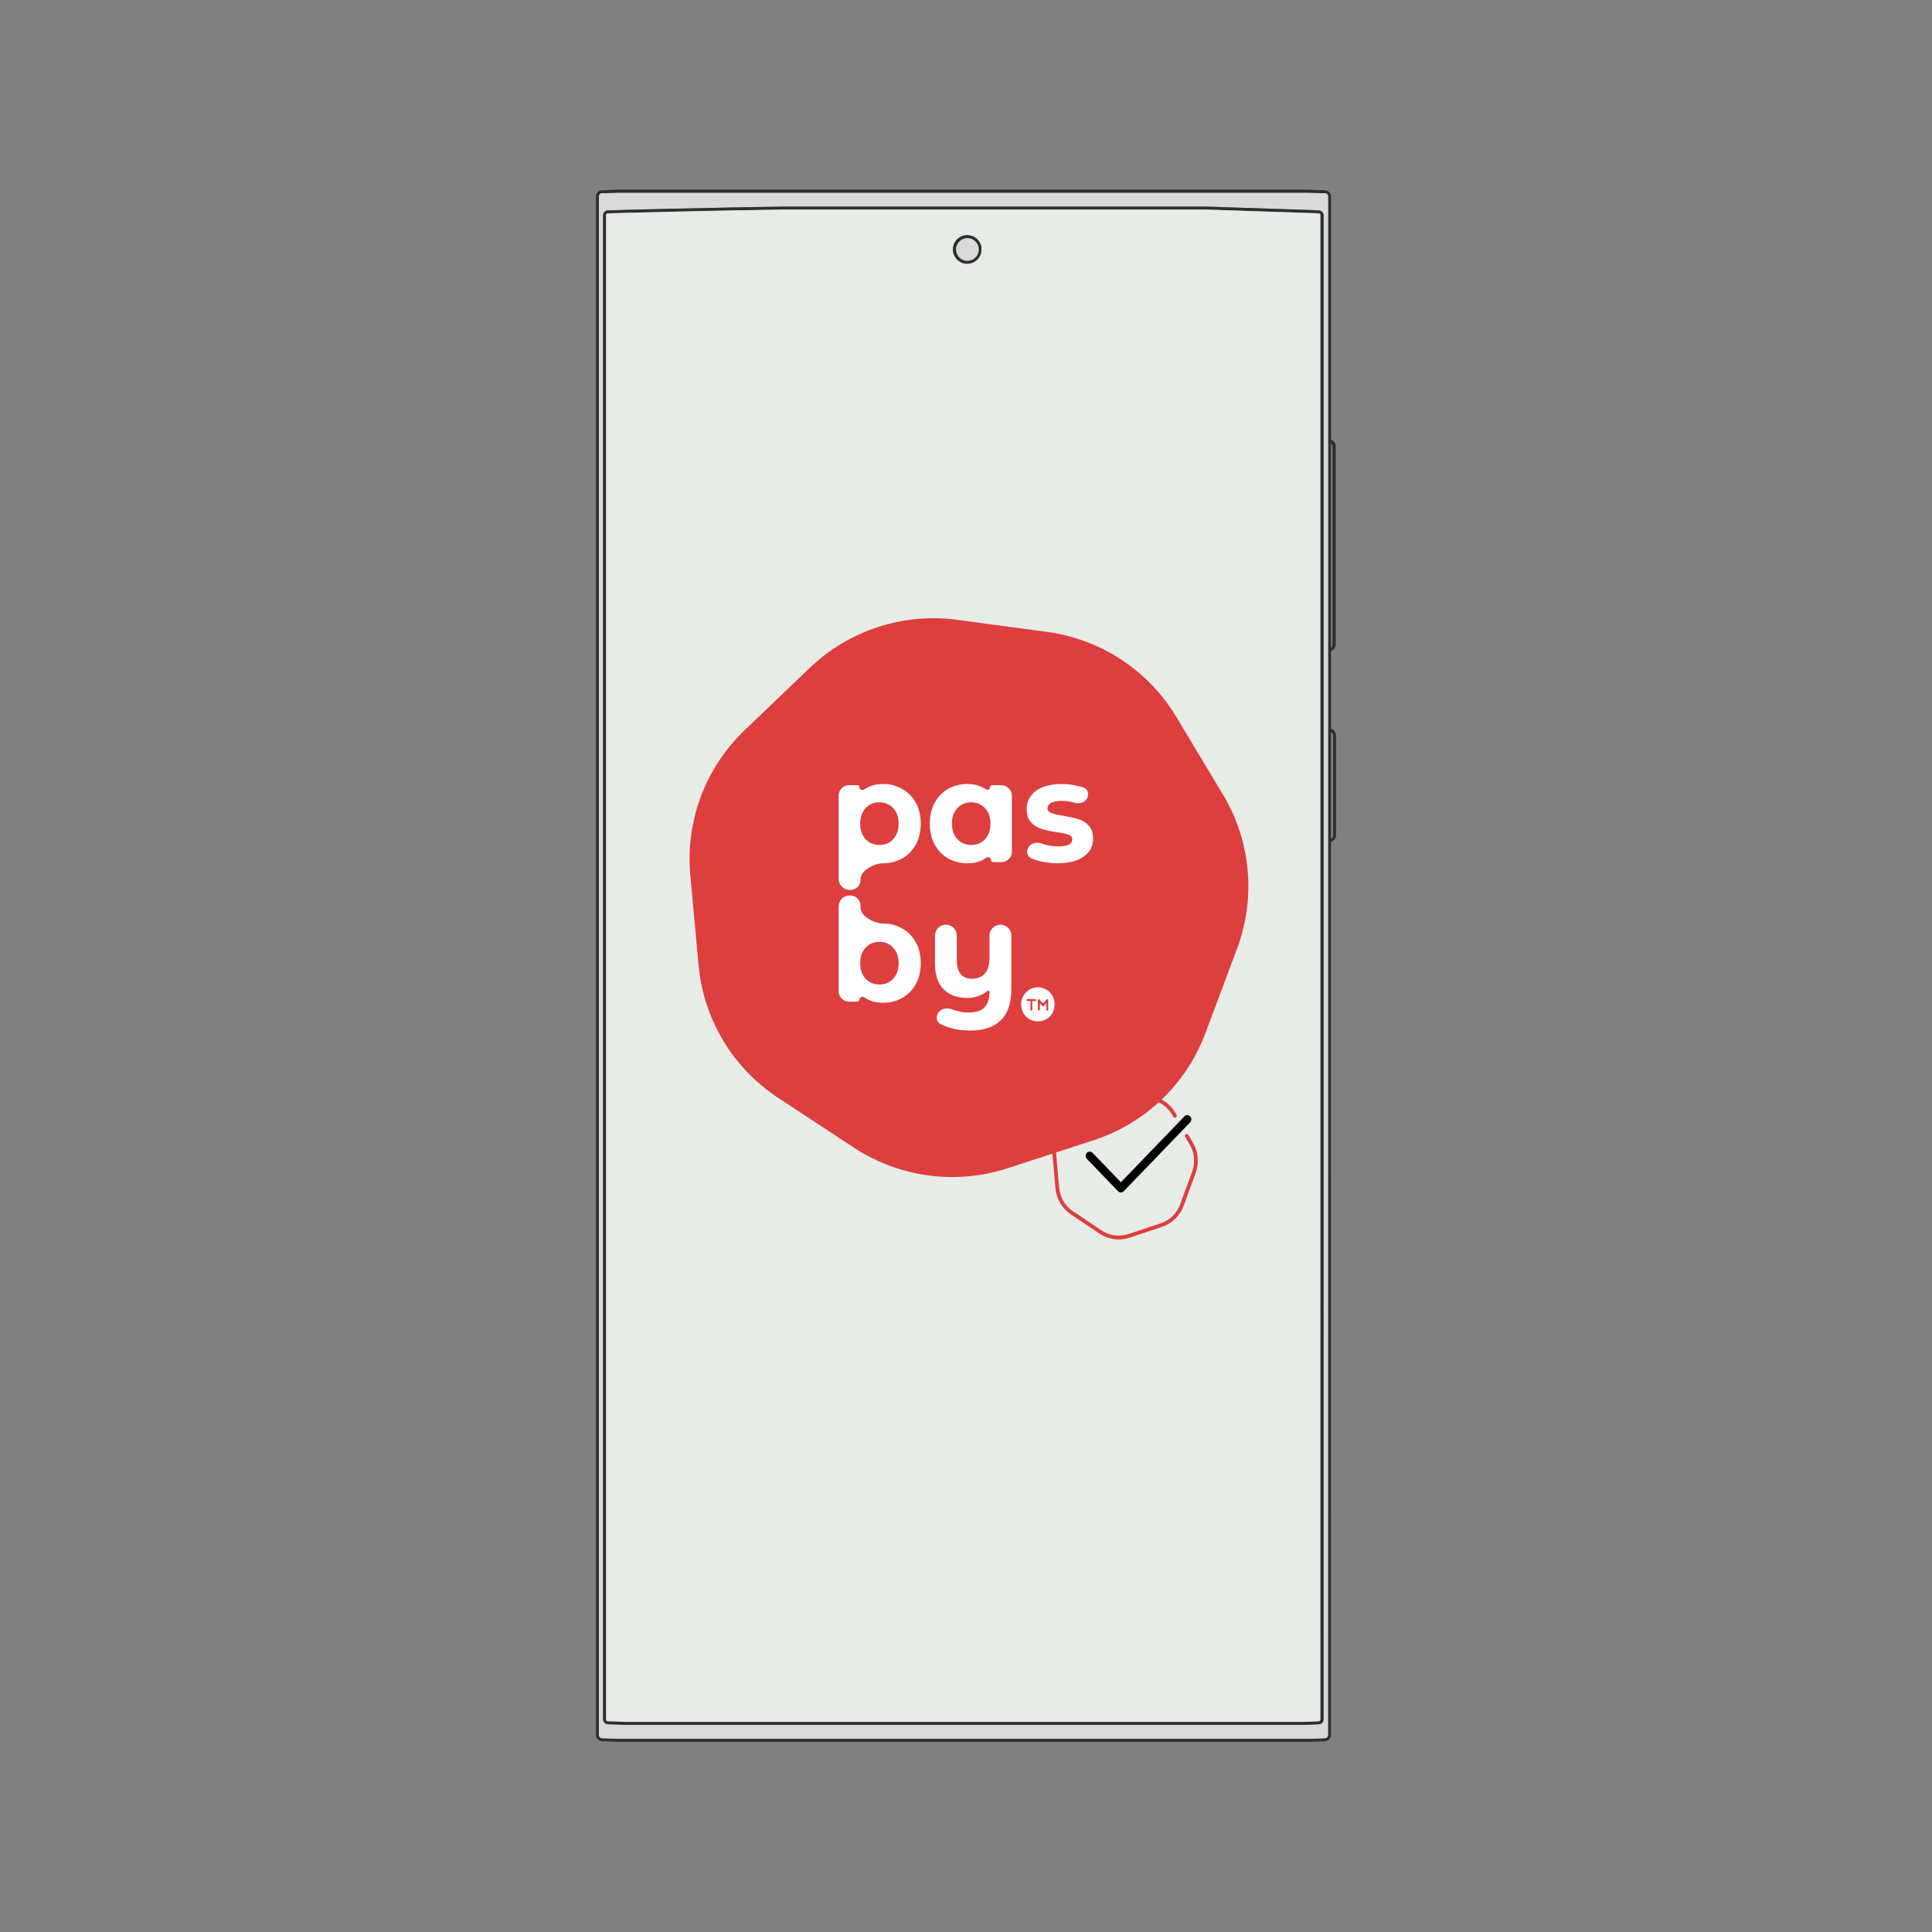 <svg fill="none" height="650" viewBox="0 0 650 650" width="650" xmlns="http://www.w3.org/2000/svg"><rect x="0" y="0" width="650" height="650" fill="#808080" stroke="none"/><path d="m202.498 584.8c-.7 0-1.1-.5-1.1-1.1v-517.6c0-.6.5-1.1 1-1.1h.1c-.6 0-1 .5-1 1.1v517.6c0 .6.4 1.1 1 1.1z" fill="#d9d9d9"/><g clip-rule="evenodd" fill-rule="evenodd"><path d="m202.498 584.8c-.7 0-1.1-.5-1.1-1.1v-517.6c0-.6.5-1.1 1-1.1h.1c-.6 0-1 .5-1 1.1v517.6c0 .6.4 1.1 1 1.1z" fill="#d9d9d9"/><path d="m201.498 583.7v-517.6c0-.6.5-1.1 1-1.1h-.1c-.6 0-1 .5-1 1.1l.1 517.6c-.1.6.4 1.1.9 1.1h.1c-.6 0-1-.5-1-1.1z" fill="#2e2f2f"/><path d="m448.1 245.301-.3-.1v-26.1l.2-.1c.8-.4 1.4-1.3 1.4-2.2v-66.6c0-.9-.5-1.8-1.4-2.2l-.2-.1v-81.8c0-1.1-.9-2-2-2.1-1.4 0-4-.1-5.8-.2h-231.9c-1.8.1-4.3.1-5.6.2-1.1 0-2 1-2 2.1v517.6c0 1.1.9 2 2 2.1.7 0 1.7.1 2.7.1s2.1.1 3.1.1h231.9c1.8 0 4.3-.1 5.6-.2 1.1 0 2-1 2-2.1v-300.4l.3-.1c.8-.4 1.4-1.3 1.4-2.2v-33.4c0-1-.5-1.9-1.4-2.3zm-.3-96.2c.3.3.5.7.5 1.2v66.5c0 .5-.2.9-.5 1.2zm-1 434.6c0 .6-.5 1.1-1 1.1h-.1c-1.4 0-3.8.1-5.5.2h-231.9c-.9 0-2-.1-3-.1s-2-.1-2.7-.1h-.1c-.6 0-1-.5-1-1.1v-517.6c0-.6.5-1.1 1-1.1h.1.8.4c1.4 0 3.1-.1 4.4-.1h231.9c1.3 0 3.1.1 4.5.1h.3.9.1c.6 0 1 .5 1 1.1zm1.7-302.7c0 .5-.3 1-.7 1.2v-35.9c.4.3.7.7.7 1.2z" fill="#2e2f2f"/><path d="m445.8 65c-.3 0-.7 0-1 0-.1 0-.2 0-.3 0-1.4 0-3.1-.1-4.5-.1h-231.9c-1.3 0-3 .1-4.4.1-.2 0-.3 0-.4 0-.3 0-.6 0-.8 0-.6 0-1 .5-1 1.1v517.6c0 .6.5 1.1 1 1.1.7 0 1.7.1 2.7.1s2.1.1 3 .1h232c1.7 0 4.1-.1 5.5-.2h.1c.6 0 1-.5 1-1.1v-517.6c0-.6-.4-1-1-1.1zm-.5 513.5c0 .8-.7 1.5-1.5 1.6-1.4 0-3.8.1-5.6.2h-228.1c-1.8-.1-4.3-.1-5.7-.2-.8 0-1.5-.7-1.5-1.6v-506.1c0-.8.7-1.5 1.5-1.6 1.4-.1 36.2-.9 59.4-1.3h142c12.6.4 30.3 1 36.1 1.2 1 0 1.7.1 1.9.1.8 0 1.5.7 1.5 1.6z" fill="#d9d9d9"/><path d="m443.798 70.8c-.2 0-.9 0-1.9-.1-5.8-.2-23.5-.8-36.1-1.2h-142c-23.2.3-58 1.2-59.4 1.3-.8 0-1.5.7-1.5 1.6v506.1c0 .8.7 1.5 1.5 1.6 1.4 0 3.9.1 5.7.2h228.1c1.8 0 4.2-.1 5.6-.2.8 0 1.5-.7 1.5-1.6v-506.1c0-.8-.7-1.5-1.5-1.6zm.5 507.7c0 .3-.2.5-.5.6-1.4 0-3.8.1-5.5.2h-228.1c-1.8-.1-4.3-.1-5.7-.2-.3 0-.5-.3-.5-.6v-506.1c0-.3.2-.6.5-.6 1.4-.1 36.2-.9 59.3-1.3h142c12.6.4 30.3 1 36.1 1.2 1 0 1.7 0 1.9.1.3 0 .5.3.5.6z" fill="#2e2f2f"/><path d="m443.698 71.8c-.2 0-.9 0-1.9-.1-5.8-.2-23.5-.8-36.1-1.2h-142c-23.2.3-58 1.2-59.3 1.3-.3 0-.5.3-.5.6v506.1c0 .3.2.5.5.6 1.4 0 3.9.1 5.7.2h228.1c1.8 0 4.2-.1 5.5-.2.3 0 .5-.3.5-.6v-506.1c.1-.3-.2-.6-.5-.6zm-118.3 17c-2.7 0-4.8-2.2-4.8-4.8 0-2.7 2.2-4.8 4.8-4.8 2.7 0 4.8 2.2 4.8 4.8.1 2.6-2.1 4.8-4.8 4.8z" fill="#e8ece7"/></g><path d="m261.81 369.361c-15.259-10.032-25.114-26.449-26.78-44.609l-2.78-30.318c-1.666-18.175 5.052-36.118 18.254-48.749l21.955-21.006c13.207-12.636 31.464-18.578 49.597-16.143l30.184 4.055c18.115 2.434 34.134 12.963 43.528 28.61l15.69 26.137c9.393 15.647 11.139 34.71 4.744 51.798l-10.657 28.473c-6.402 17.105-20.265 30.367-37.66 36.027l-28.917 9.41c-17.387 5.658-36.41 3.105-51.682-6.936z" fill="#dd3e3e"/><g fill="#fff"><path d="m297.145 263.768c2.358 0 4.495.562 6.413 1.685 1.949 1.091 3.473 2.648 4.573 4.67 1.101 1.99 1.651 4.317 1.651 6.98 0 2.664-.55 5.007-1.651 7.029-1.1 1.99-2.624 3.547-4.573 4.67-1.918 1.091-4.055 1.637-6.413 1.637-2.978 0-7.639 2.407-7.639 5.378v.251c0 1.836-1.491 3.325-3.332 3.325h-.346c-2.031 0-3.677-1.643-3.677-3.67v-28.064c0-1.936 1.572-3.506 3.512-3.506h2.731c.432 0 .782.35.782.781 0 .735.996 1.118 1.589.681 1.67-1.231 3.797-1.847 6.38-1.847zm-1.273 20.509c1.886 0 3.426-.642 4.621-1.926 1.226-1.316 1.839-3.065 1.839-5.248 0-2.182-.613-3.915-1.839-5.199-1.195-1.316-2.735-1.974-4.621-1.974s-3.442.658-4.668 1.974c-1.195 1.284-1.792 3.017-1.792 5.199 0 2.183.597 3.932 1.792 5.248 1.226 1.284 2.782 1.926 4.668 1.926z"/><path d="m336.773 264.153c2.031 0 3.678 1.643 3.678 3.671v18.724c0 1.936-1.573 3.506-3.513 3.506h-2.731c-.432 0-.782-.35-.782-.781 0-.736-.995-1.118-1.587-.68-1.664 1.231-3.775 1.846-6.334 1.846-2.39 0-4.559-.546-6.507-1.637-1.918-1.091-3.427-2.648-4.527-4.67s-1.65-4.365-1.65-7.029c0-2.663.55-5.006 1.65-7.028s2.609-3.579 4.527-4.67c1.948-1.091 4.117-1.637 6.507-1.637 2.443 0 4.483.594 6.121 1.782.56.406 1.47.043 1.47-.649 0-.413.336-.748.75-.748zm-9.996 20.124c1.854 0 3.395-.642 4.62-1.926 1.226-1.316 1.839-3.065 1.839-5.248 0-2.182-.613-3.915-1.839-5.199-1.225-1.316-2.766-1.974-4.62-1.974-1.886 0-3.442.658-4.668 1.974-1.226 1.284-1.839 3.017-1.839 5.199 0 2.183.613 3.932 1.839 5.248 1.226 1.284 2.782 1.926 4.668 1.926z"/><path d="m355.795 290.439c-2.106 0-4.165-.257-6.177-.771-.96-.26-1.828-.55-2.602-.869-1.331-.549-1.771-2.111-1.176-3.42.747-1.643 2.805-2.238 4.507-1.629.327.118.666.229 1.016.334 1.603.449 3.175.674 4.715.674 3.112 0 4.668-.786 4.668-2.359 0-.738-.424-1.268-1.273-1.589s-2.153-.593-3.913-.818c-2.075-.321-3.788-.69-5.14-1.107-1.352-.418-2.531-1.156-3.536-2.215-.975-1.059-1.462-2.567-1.462-4.525 0-1.637.456-3.081 1.367-4.333.943-1.284 2.295-2.279 4.055-2.985 1.792-.706 3.898-1.059 6.319-1.059 1.791 0 3.568.209 5.328.626.731.157 1.411.341 2.038.552 1.424.479 1.923 2.112 1.297 3.476-.727 1.584-2.662 2.167-4.331 1.657-1.377-.42-2.821-.63-4.332-.63-1.572 0-2.751.225-3.537.674s-1.178 1.027-1.178 1.733c0 .802.424 1.364 1.273 1.685.848.321 2.2.626 4.055.915 2.074.353 3.772.738 5.092 1.155 1.32.385 2.468 1.107 3.442 2.166.975 1.06 1.462 2.536 1.462 4.429 0 1.605-.472 3.033-1.415 4.285s-2.326 2.231-4.149 2.937c-1.792.674-3.929 1.011-6.413 1.011z"/><path d="m352.863 333.549c.089.078.176.157.263.237.029.026.058.053.088.08.764.736 1.261 1.789 1.487 2.823.011.053.011.053.023.108.068.338.079.667.078 1.011 0 .057-.001.114-.001.173-.005.446-.041.866-.144 1.298-.007.031-.014.061-.021.092-.187.811-.554 1.587-1.073 2.231-.027.035-.027.035-.056.07-.872 1.071-2.219 1.76-3.568 1.927-.706.058-1.416.045-2.106-.121-.03-.007-.06-.014-.091-.021-1.354-.327-2.537-1.167-3.284-2.363-.775-1.311-1.128-2.968-.774-4.475.025-.097.052-.192.081-.287.009-.032.018-.064.027-.097.434-1.475 1.44-2.68 2.754-3.42 2.054-1.093 4.559-.78 6.317.734zm-7.365 2.677c-.081.062-.146.152-.139.254.005.077.045.154.098.21.035.036.069.062.114.08.071.028.15.028.227.026h.026c.076-.001.076-.001.154-.002.053-.002.105-.003.16-.005.053 0 .107-.001.162-.002.094-.002.187-.003.281-.006.063-.001.114.049.114.111-.003.355-.005.71-.006 1.065-.001.182-.002.365-.003.547-.002.176-.003.352-.003.528 0 .068-.001.135-.001.202-.001.094-.002.188-.001.282-.001.054-.001.107-.001.163.008.074.02.127.042.174.049.105.153.188.27.18.081-.006.166-.038.225-.094.009-.008.016-.016.023-.025.065-.083.077-.196.079-.302.001-.032 0-.07-.001-.136 0-.03 0-.059 0-.089 0-.096-.001-.192-.002-.288 0-.067 0-.134 0-.201 0-.176-.001-.351-.002-.527-.001-.179-.001-.358-.002-.538-.001-.318-.002-.635-.004-.953 0-.056.046-.1.101-.098.153.004.305.007.457.01.052.002.105.004.16.006.076.001.076.001.153.002.07.002.07.002.142.004.133-.016.133-.016.228-.13.023-.032.039-.055.051-.074.064-.108.02-.262-.072-.347-.097-.09-.236-.12-.368-.119-.02 0-.045 0-.077.001-.054-.001-.109-.001-.165-.002-.059 0-.118 0-.177.001-.061-.001-.122-.001-.183-.001-.127-.001-.255 0-.382 0-.163.001-.326 0-.49-.002-.125-.001-.251-.001-.377 0-.06 0-.12-.001-.18-.001-.085-.001-.169 0-.253.001-.02 0-.034 0-.046 0-.066 0-.132.002-.195.023-.052.017-.095.04-.137.072zm3.873-.017c-.098.066-.165.179-.179.296-.012.102-.009.207-.009.313-.001.031-.001.061-.001.093v.302c-.001.071-.001.141-.001.211v.442c0 .189-.001.377-.002.566v.435c0 .07 0 .139-.001.209v.292.167c.008.111.024.194.059.284.023.058.068.118.117.156.085.066.201.058.296.006.012-.006.022-.012.033-.02.086-.056.139-.151.154-.253.013-.082.016-.164.017-.252.001-.045.002-.089.003-.135 0-.048.001-.096.002-.146.001-.074.001-.074.003-.149.002-.158.005-.315.008-.472.002-.107.003-.214.005-.321.003-.137.005-.275.008-.413.002-.123.158-.175.233-.077.022.027.043.055.065.083.142.184.28.371.416.559.045.063.089.132.155.173.096.06.227.036.33-.014.062-.03.105-.077.174-.164.033-.04.065-.08.099-.121.036-.047.072-.094.109-.141.043-.056.087-.111.13-.167.086-.111.171-.221.255-.333.04-.052.064-.083.08-.104.021-.025.06-.01.06.023.003.304.007.608.011.913.001.113.003.227.004.34.001.164.003.327.006.49 0 .051 0 .102.001.154.001.048.001.095.002.144 0 .012.001.025.001.038 0 .058.003.118.02.174.006.021.014.039.023.057.052.108.157.196.276.186.078-.007.159-.038.217-.09.01-.009.019-.019.027-.029.065-.083.076-.196.079-.302.001-.039.001-.083 0-.166 0-.033 0-.065 0-.099.001-.106.001-.213 0-.32 0-.075 0-.149.001-.224 0-.155-.001-.311-.001-.467 0-.2 0-.4 0-.599.001-.154.001-.308 0-.461 0-.074 0-.148.001-.221 0-.103-.001-.206-.001-.309 0-.059 0-.117 0-.178-.005-.06-.01-.108-.02-.152-.029-.123-.119-.236-.245-.254-.072-.01-.151.007-.215.041-.066.035-.107.082-.171.159-.03.036-.06.073-.091.11-.155.197-.309.395-.461.595-.009.012-.018.024-.027.035-.256.334-.742.354-1.004.025-.027-.033-.054-.067-.082-.102-.173-.215-.344-.433-.51-.654-.023-.027-.046-.052-.069-.075-.106-.106-.267-.171-.39-.087z"/><path d="m297.145 310.707c2.358 0 4.495.561 6.413 1.685 1.949 1.091 3.473 2.647 4.573 4.669 1.101 1.99 1.651 4.317 1.651 6.981s-.55 5.007-1.651 7.029c-1.1 1.99-2.624 3.546-4.573 4.669-1.918 1.092-4.055 1.637-6.413 1.637-2.583 0-4.71-.615-6.38-1.847-.593-.437-1.589-.054-1.589.681 0 .432-.35.781-.782.781h-2.731c-1.94 0-3.512-1.569-3.512-3.506v-28.545c0-2.027 1.646-3.67 3.677-3.67h.214c1.913 0 3.464 1.548 3.464 3.457v.6c0 2.972 4.661 5.379 7.639 5.379zm-1.273 20.508c1.886 0 3.426-.642 4.621-1.926 1.226-1.316 1.839-3.065 1.839-5.247 0-2.183-.613-3.916-1.839-5.199-1.195-1.316-2.735-1.974-4.621-1.974s-3.442.658-4.668 1.974c-1.195 1.283-1.792 3.016-1.792 5.199 0 2.182.597 3.931 1.792 5.247 1.226 1.284 2.782 1.926 4.668 1.926z"/><path d="m336.584 311.092c2.031 0 3.678 1.643 3.678 3.67v17.897c0 4.75-1.179 8.281-3.536 10.592-2.358 2.31-5.784 3.466-10.279 3.466-2.389 0-4.653-.305-6.79-.915-1.189-.344-2.272-.775-3.25-1.293-1.272-.673-1.58-2.273-.895-3.537.898-1.656 3.128-2.069 4.881-1.373.251.1.508.193.773.282 1.54.513 3.096.77 4.668.77 2.451 0 4.243-.578 5.375-1.733 1.132-1.156 1.697-2.921 1.697-5.296 0-.316-.392-.48-.634-.275-.798.679-1.703 1.22-2.713 1.623-1.289.514-2.672.77-4.15.77-3.332 0-5.972-.962-7.921-2.888-1.949-1.958-2.924-4.879-2.924-8.762v-9.328c0-2.027 1.647-3.67 3.678-3.67s3.678 1.643 3.678 3.67v8.221c0 4.204 1.713 6.306 5.14 6.306 1.76 0 3.174-.577 4.243-1.733 1.069-1.187 1.603-2.936 1.603-5.247v-7.547c0-2.027 1.647-3.67 3.678-3.67z"/></g><path clip-rule="evenodd" d="m325.402 79.1c-2.7 0-4.8 2.2-4.8 4.8 0 2.7 2.2 4.8 4.8 4.8 2.7 0 4.8-2.2 4.8-4.8.1-2.6-2.1-4.8-4.8-4.8zm0 8.7c-2.1 0-3.8-1.7-3.8-3.8s1.7-3.8 3.8-3.8 3.8 1.7 3.8 3.8c.1 2.1-1.7 3.8-3.8 3.8z" fill="#2e2f2f" fill-rule="evenodd"/><path clip-rule="evenodd" d="m329.303 83.9c0 2.1-1.7 3.8-3.8 3.8s-3.8-1.7-3.8-3.8 1.7-3.8 3.8-3.8c2 0 3.8 1.7 3.8 3.8z" fill="#d9d9d9" fill-rule="evenodd"/><path d="m400.411 375.609c-.529-.56-1.395-.569-1.935-.02l-21.356 22.17-9.537-9.901c-.532-.541-1.383-.541-1.915 0-.539.549-.548 1.448-.019 2.008l10.504 10.905c.256.267.604.416.967.416s.711-.15.967-.416l22.324-23.174c.521-.552.521-1.436 0-1.988z" fill="#000"/><path d="m354.048 388.047 1.054 11.72c.323 3.585 2.231 6.826 5.186 8.806l9.658 6.475c2.957 1.982 6.64 2.486 10.006 1.369l10.978-3.642c3.368-1.118 6.052-3.736 7.291-7.113l4.044-11.014c1.238-3.373.9-7.137-.919-10.226l-1.542-2.619c-.19-.323-.613-.409-.911-.186-.261.196-.333.561-.166.843l1.541 2.619c1.623 2.755 1.924 6.113.82 9.122l-4.043 11.014c-1.106 3.012-3.5 5.348-6.505 6.344l-10.977 3.643c-3.003.996-6.289.546-8.926-1.222l-9.658-6.474c-2.636-1.767-4.338-4.658-4.626-7.856l-1.054-11.719c-.287-3.201.873-6.361 3.153-8.585l8.335-8.131c2.281-2.225 5.434-3.271 8.566-2.842l11.451 1.568c3.129.429 5.896 2.283 7.518 5.039l.444.753c.19.324.613.41.911.186.261-.195.333-.56.166-.843l-.443-.753c-1.819-3.089-4.921-5.168-8.428-5.649l-11.452-1.568c-3.511-.481-7.046.692-9.603 3.187l-8.334 8.13c-2.556 2.494-3.857 6.036-3.535 9.624z" fill="#dd3e3e"/></svg>